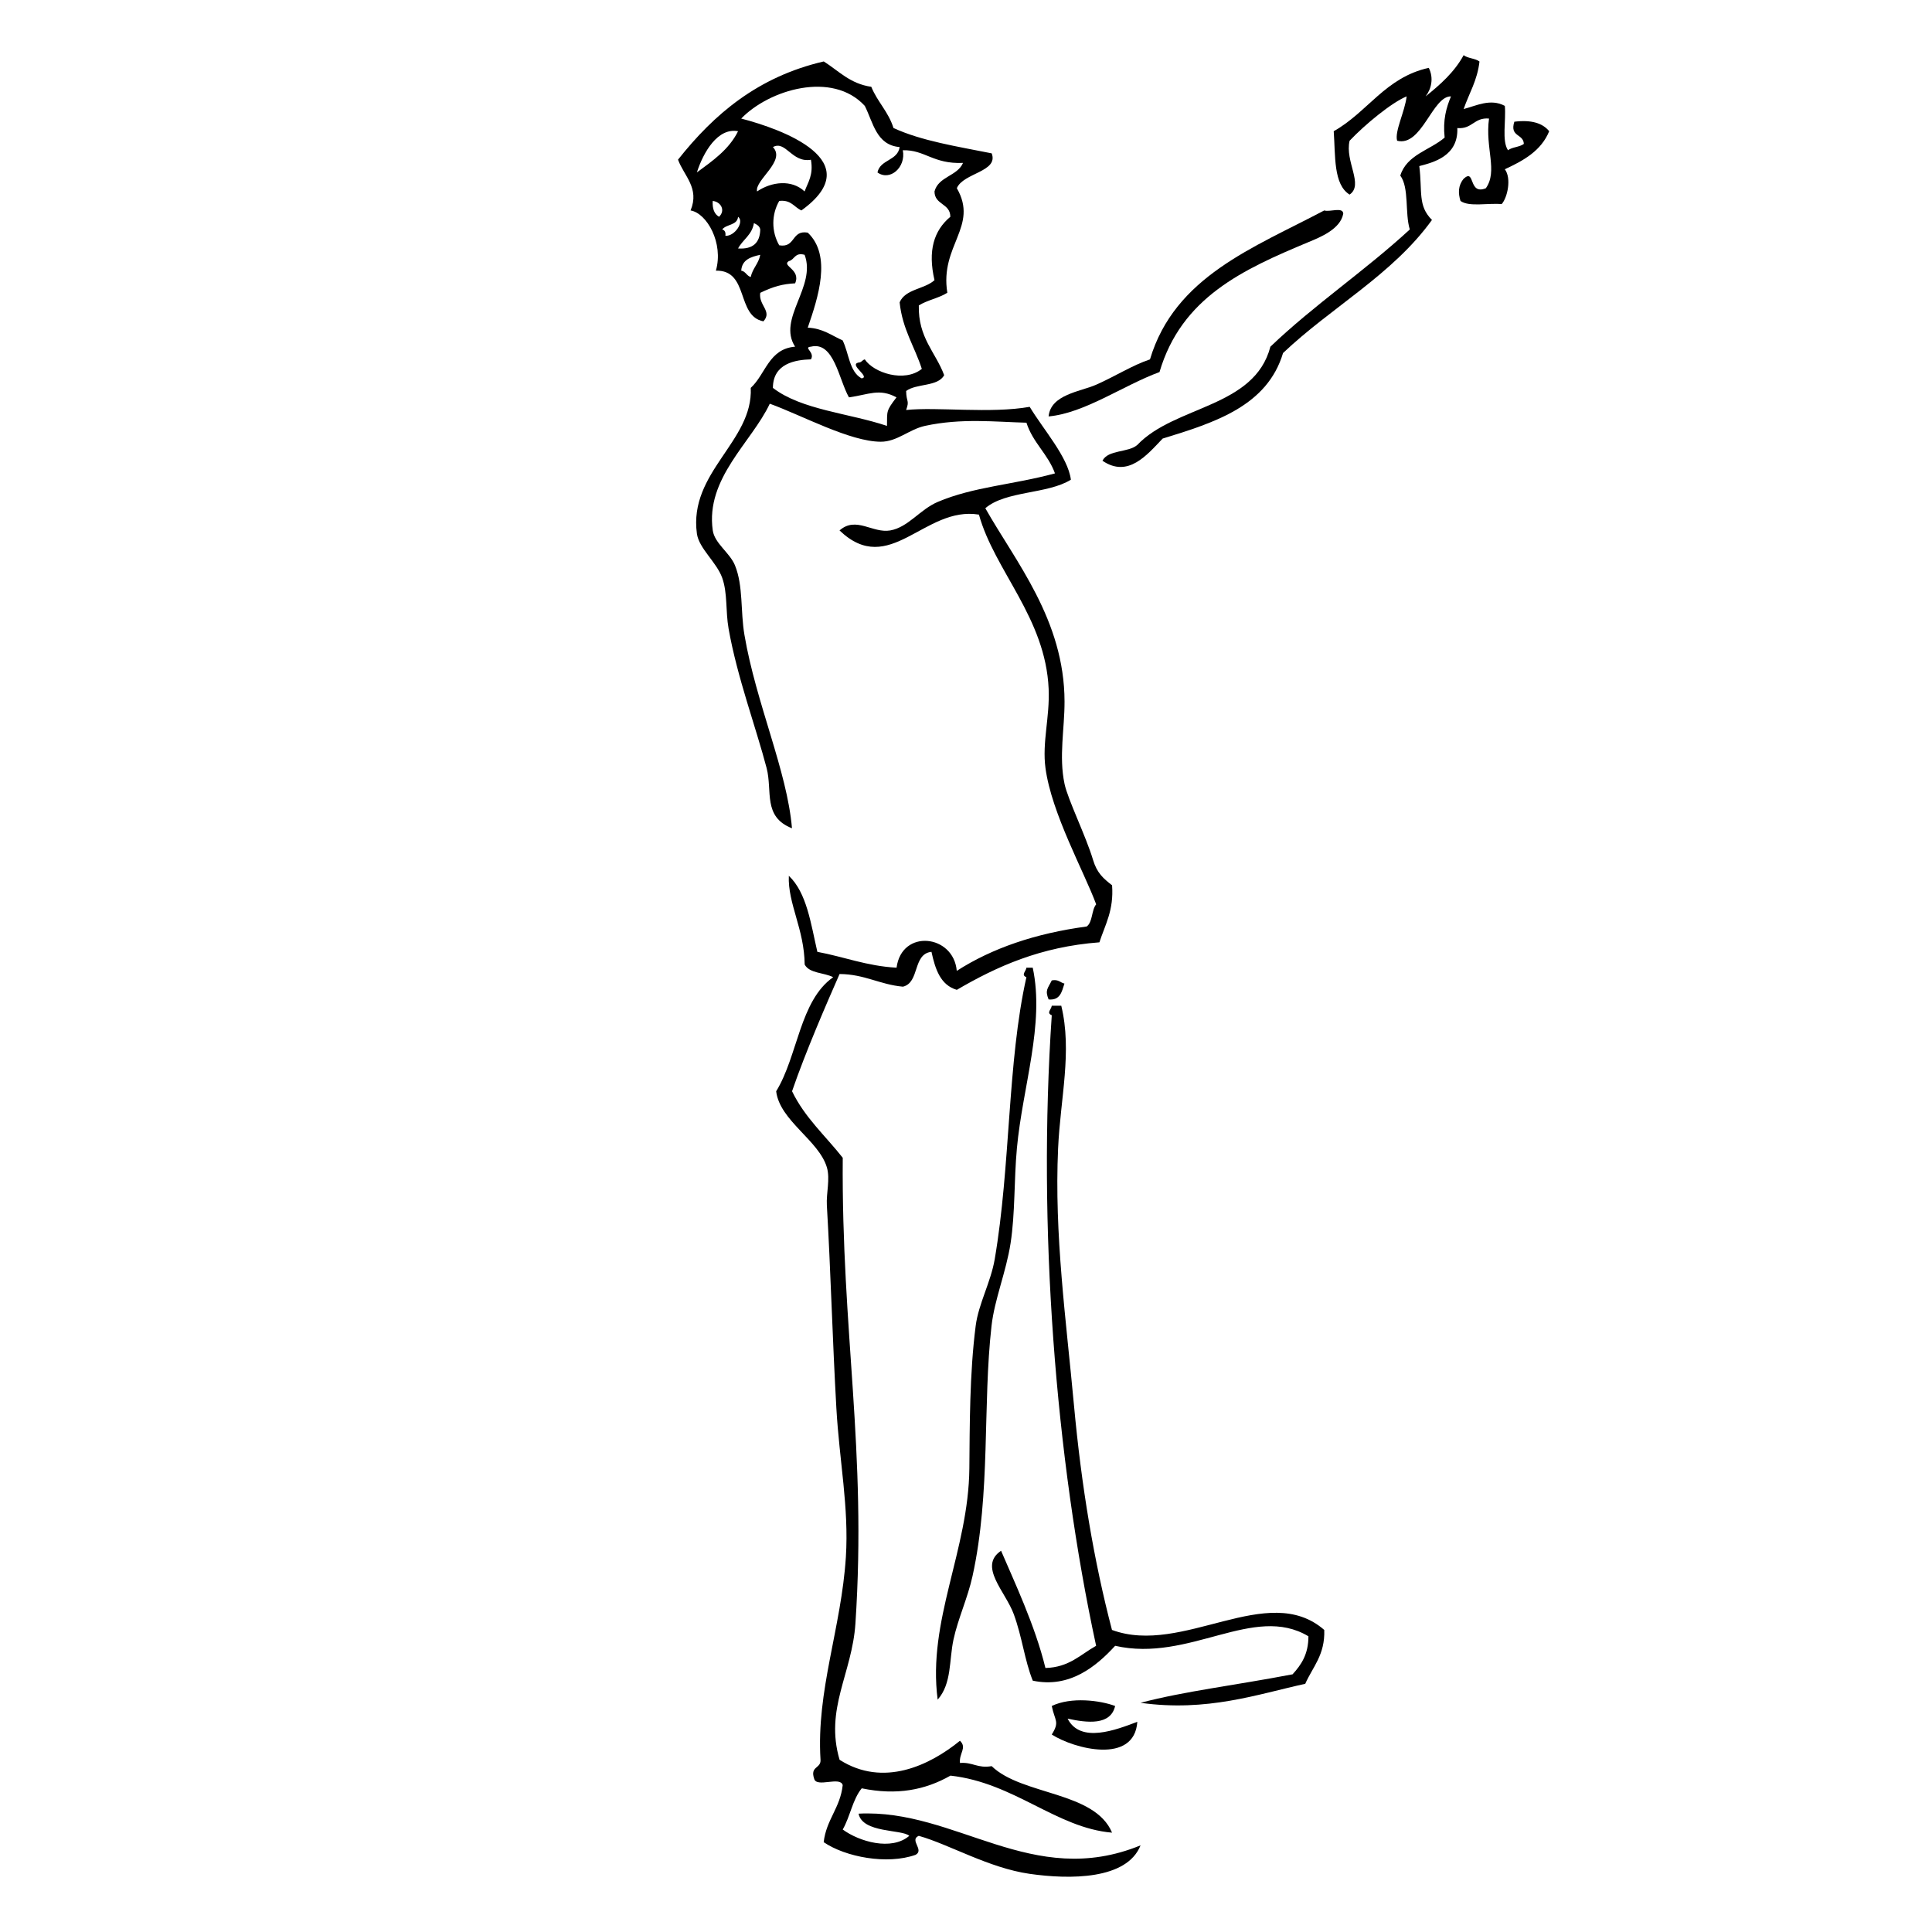 <?xml version="1.0" encoding="UTF-8"?>
<!-- Uploaded to: SVG Repo, www.svgrepo.com, Generator: SVG Repo Mixer Tools -->
<svg fill="#000000" width="800px" height="800px" version="1.1" viewBox="144 144 512 512" xmlns="http://www.w3.org/2000/svg">
 <g fill-rule="evenodd">
  <path d="m501.66 195.57c3.816-2.633-1.309-8.773 0-14.273 4.082-4.316 11.145-10.121 15.113-11.754-0.449 4.008-3.234 9.293-2.519 11.754 6.547 1.668 9.328-11.855 14.273-11.754-1.234 2.961-2.188 6.211-1.68 10.914-3.91 3.371-10.043 4.512-11.754 10.078 2.394 3.203 1.191 10.004 2.519 14.273-11.789 10.879-25.359 19.988-36.945 31.066-4.215 16.215-25.301 15.559-35.266 26.035-2.387 2.094-7.742 1.211-9.238 4.195 6.769 4.606 11.754-1.477 15.953-5.879 13.926-4.266 27.715-8.672 31.906-22.672 12.777-12.129 29.035-20.785 39.465-35.266-3.812-3.777-2.508-7.523-3.359-14.273 3.793-0.988 10.371-2.644 10.078-10.074 3.984 0.344 4.41-2.867 8.398-2.523-1.066 7.898 2.398 13.867-0.84 18.469-4.727 1.914-2.746-5.398-5.879-2.516-1.504 1.812-1.473 3.856-0.84 5.879 2.262 1.656 7.336 0.5 10.914 0.84 1.527-1.707 2.656-6.812 0.84-9.238 4.981-2.297 9.648-4.906 11.754-10.078-1.754-2.16-4.758-3.074-9.238-2.516-1.289 4.086 2.434 3.156 2.519 5.879-1.102 0.855-3.098 0.82-4.199 1.68-1.688-2.516-0.473-7.93-0.84-11.758-3.805-2.043-7.59-0.02-10.914 0.84 1.434-4.16 3.629-7.562 4.199-12.594-1.102-0.855-3.098-0.82-4.199-1.68-2.477 4.523-6.199 7.797-10.078 10.918 1.535-1.996 2.191-4.859 0.84-7.559-11.484 2.508-16.219 11.766-25.191 16.789 0.473 6.531-0.117 14.125 4.207 16.797z"/>
  <path d="m490.74 208.17c3.047-1.27 8.508-3.418 9.238-7.559-0.105-1.852-3.566-0.355-5.039-0.84-18.672 9.879-39.617 17.488-46.184 39.469-4.715 1.578-9.172 4.469-14.273 6.719-4.148 1.824-12.043 2.574-12.594 8.398 9.547-0.859 19.746-8.207 29.391-11.758 5.832-19.785 22.098-27.18 39.461-34.43z"/>
  <path d="m402.57 495.34c-1.641 12.727-1.574 26.773-1.68 37.789-0.207 21.812-11.156 40.309-8.398 61.297 3.777-4.293 2.996-10.402 4.199-15.957 1.203-5.551 3.762-10.98 5.039-16.789 4.852-22.047 2.652-45.34 5.039-66.34 0.801-7.039 3.871-14.289 5.039-21.832 1.246-8.059 0.895-16.66 1.68-25.188 1.496-16.289 7.41-32.875 4.199-47.863h-1.68c-0.117 0.988-1.492 1.898 0 2.516-5.066 22.523-4.16 49.957-8.398 74.734-1.047 6.117-4.289 11.797-5.039 17.633z"/>
  <path d="m426.09 404.66c-1.137-0.266-1.602-1.195-3.359-0.84-1.07 2.188-1.844 2.535-0.84 5.043 3.098 0.297 3.508-2.094 4.199-4.203z"/>
  <path d="m446.24 595.26c17.699 2.481 31.062-2.281 43.664-5.035 1.965-4.477 5.262-7.613 5.039-14.273-15.008-13.086-37.469 6.941-56.258 0-4.785-18.238-8.09-38.012-10.078-59.621-2.074-22.543-5.238-45.148-4.199-68.012 0.598-13.215 3.781-25.645 0.84-37.789h-2.519c-0.121 0.996-1.496 1.906 0 2.523-3.801 56.059 0.977 117.29 11.754 167.1-4.133 2.301-7.152 5.727-13.434 5.879-2.734-11.285-8.371-23.121-11.754-31.066-6.121 4.121 1.156 10.789 3.359 16.789 2.25 6.129 2.867 12.238 5.039 17.637 9.812 2.098 16.906-3.863 21.832-9.238 19.688 4.481 36.699-11.219 51.219-2.523 0.012 4.777-1.93 7.594-4.199 10.078-15.395 2.945-28.605 4.469-40.305 7.555z"/>
  <path d="m445.4 600.3c-5.559 2.098-15.078 5.844-18.473-0.84 5.172 1.121 11.402 1.863 12.594-3.356-3.922-1.477-11.66-2.488-16.793 0 0.809 3.984 2.168 4.109 0 7.559 5.848 3.785 21.898 8.023 22.672-3.363z"/>
  <path d="m327 199.77c4.348 0.723 8.809 8.672 6.719 15.957 8.852-0.18 5.328 12.027 12.594 13.434 2.441-2.688-1.348-4.238-0.84-7.559 3.531-1.695 5.914-2.336 9.238-2.516 1.625-3.656-3.66-4.644-1.68-5.879 1.602-0.363 1.523-2.406 4.199-1.68 3.191 8.445-7.32 16.953-2.519 24.348-6.992 0.566-7.809 7.305-11.754 10.918 0.664 14.199-16.492 22.312-14.273 38.621 0.539 3.949 5.25 7.586 6.719 11.758 1.441 4.102 0.852 8.711 1.68 13.434 2.254 12.824 7.344 26.445 10.078 36.941 1.59 6.102-1.066 12.902 6.719 15.957-1.277-15.184-9.504-33.078-12.594-51.223-1.09-6.383-0.285-12.984-2.519-18.469-1.355-3.32-5.387-5.801-5.879-9.238-1.973-13.816 10.297-23.344 15.113-33.586 8.668 3.156 21.227 10.039 29.391 10.078 4.363 0.02 7.516-3.281 11.754-4.203 9.625-2.094 18.695-1.047 26.871-0.84 1.695 5.312 5.707 8.297 7.559 13.434-11.191 3.039-21.551 3.519-31.066 7.559-4.734 2.016-7.824 6.723-12.594 7.559-4.664 0.82-9.047-3.856-13.434 0 13.262 12.691 22.48-6.574 36.945-4.195 4.121 14.863 17.656 27.344 18.473 46.18 0.328 7.559-1.762 14.137-0.84 20.992 1.625 12.059 10.234 27.438 13.434 36.105-1.266 1.531-0.891 4.711-2.519 5.879-13.574 1.82-25.047 5.742-34.426 11.758-0.816-9.656-14.609-11.215-15.953-0.84-7.957-0.445-13.902-2.891-20.992-4.203-1.73-7.504-2.805-15.664-7.559-20.152-0.301 7.394 4.098 14.09 4.199 23.516 1.258 2.379 5.164 2.113 7.559 3.356-8.895 6.223-9.352 20.875-15.113 30.23 0.93 7.777 11.301 12.992 13.434 20.152 0.922 3.098-0.191 6.82 0 10.078 1 16.949 1.488 35.602 2.519 53.734 0.797 14.031 3.352 26.328 2.519 39.461-1.191 18.797-7.867 35.352-6.719 53.742 0.145 2.379-2.84 1.641-1.68 5.035 0.637 2.438 6.922-0.758 7.559 1.68-0.652 6.059-4.344 9.09-5.039 15.113 5.766 3.941 16.82 6.035 24.352 3.356 2.406-1.305-1.75-3.914 0.84-5.035 8.055 2.258 18.551 8.523 29.391 10.074 10.707 1.535 25.77 1.559 29.391-7.551-28.742 11.781-48.871-9.742-74.73-8.398 1.047 5.219 11.57 4.113 13.434 5.879-4.723 4.051-13.289 1.52-17.633-1.68 1.949-3.371 2.625-8.008 5.039-10.914 9.301 1.93 16.855 0.43 23.512-3.363 16.902 1.871 28.078 13.879 42.824 15.113-4.617-11.016-23.859-9.844-31.906-17.629-3.738 0.656-5.039-1.121-8.398-0.84-0.285-2.602 1.941-4.008 0-5.887-8.012 6.531-20.309 12.445-31.906 5.043-3.981-13.508 3.316-22.816 4.199-36.105 3.055-46.125-3.715-77.141-3.359-123.43-4.559-5.801-10.07-10.645-13.434-17.637 3.602-10.488 9.137-23.199 12.594-31.066 6.668 0.051 10.633 2.801 16.793 3.356 4.512-1.09 2.516-8.676 7.559-9.238 1 4.598 2.379 8.82 6.719 10.078 10.598-6.195 22.18-11.414 37.785-12.594 1.508-4.652 3.852-8.469 3.359-15.113-2.367-1.844-4.008-3.285-5.039-6.719-1.895-6.336-6.672-15.969-7.559-20.152-1.539-7.277 0.016-14.562 0-21.832-0.039-21.621-13.008-37.078-20.992-51.223 5.406-4.668 16.461-3.691 22.672-7.559-0.742-5.981-7.34-13.363-10.914-19.312-10.383 1.844-24.602-0.027-32.746 0.84 0.941-2.644 0.074-1.898 0-5.035 2.707-2.051 8.434-1.09 10.078-4.203-2.277-6.117-6.91-9.879-6.719-18.469 2.223-1.414 5.332-1.941 7.559-3.363-2.047-12.547 8.367-17.551 2.519-27.711 1.684-4.078 11.117-4.324 9.238-9.234-9.094-1.824-18.559-3.273-26.031-6.719-1.32-4.285-4.266-6.934-5.879-10.918-5.633-0.805-8.645-4.231-12.594-6.719-17.492 4.059-29.102 14-38.625 26.027 1.582 4.316 5.781 7.527 3.328 13.457zm7.555 1.68c-1.246-0.711-1.805-2.113-1.68-4.195 2.117 0.199 3.481 2.473 1.68 4.195zm8.398 15.957c-1.102-0.301-1.32-1.477-2.519-1.68 0.191-2.883 2.5-3.656 5.039-4.195-0.434 2.367-2.035 3.566-2.519 5.875zm-3.359-7.559c1.262-2.379 3.703-3.578 4.199-6.719 0.746 0.367 1.5 0.738 1.68 1.68-0.074 3.57-1.984 5.293-5.879 5.039zm9.234-26.867c3.383-1.879 5.012 4.223 10.078 3.356 0.703 4.066-0.781 5.938-1.68 8.398-3.434-3.238-8.754-2.598-12.594 0-0.695-2.988 7.75-8.086 4.195-11.754zm30.23 73.887c-10.051-3.383-22.648-4.223-30.23-10.074 0.023-6.473 5.93-7.449 10.078-7.559 1.156-1.914-2.164-3.156 0-3.363 6.125-1.496 7.383 8.746 10.078 13.434 5.273-0.738 8.043-2.465 12.594 0-2.836 3.703-2.449 3.606-2.519 7.562zm-5.879-84.809c2.254 4.469 3.051 10.387 9.238 10.918-0.535 3.664-5.144 3.254-5.879 6.719 3.269 2.394 7.602-1.324 6.719-5.879 5.871-0.152 8.02 3.707 15.953 3.356-1.508 3.535-6.504 3.57-7.559 7.559 0.016 3.621 4.184 3.098 4.199 6.719-4.356 3.641-6.023 8.961-4.199 16.797-2.625 2.41-7.75 2.324-9.238 5.879 0.73 7.106 3.973 11.707 5.879 17.629-4.594 3.707-12.746 1.066-15.113-2.516-0.68 0.156-0.836 0.84-1.68 0.84-2.637 0.582 3.269 3.82 0.84 4.195-3.277-1.758-3.363-6.711-5.039-10.074-2.922-1.277-5.211-3.191-9.238-3.363 2.723-7.922 6.445-19.113 0-25.188-4.398-0.758-3.16 4.113-7.559 3.356-2.082-3.621-2.082-8.133 0-11.754 3.168-0.375 3.941 1.656 5.879 2.516 18.145-13.105-5.086-21.531-15.953-24.348 7.387-7.656 24.156-12.723 32.75-3.359zm-36.945 34.43c0.137-0.969-0.184-1.492-0.84-1.676 1.078-1.441 4-1.047 4.199-3.363 1.762 1.281-0.887 5.223-3.359 5.039zm3.359-27.711c-2.414 4.867-6.723 7.828-10.914 10.918 1.707-5.336 5.527-11.938 10.914-10.918z"/>
 </g>
</svg>